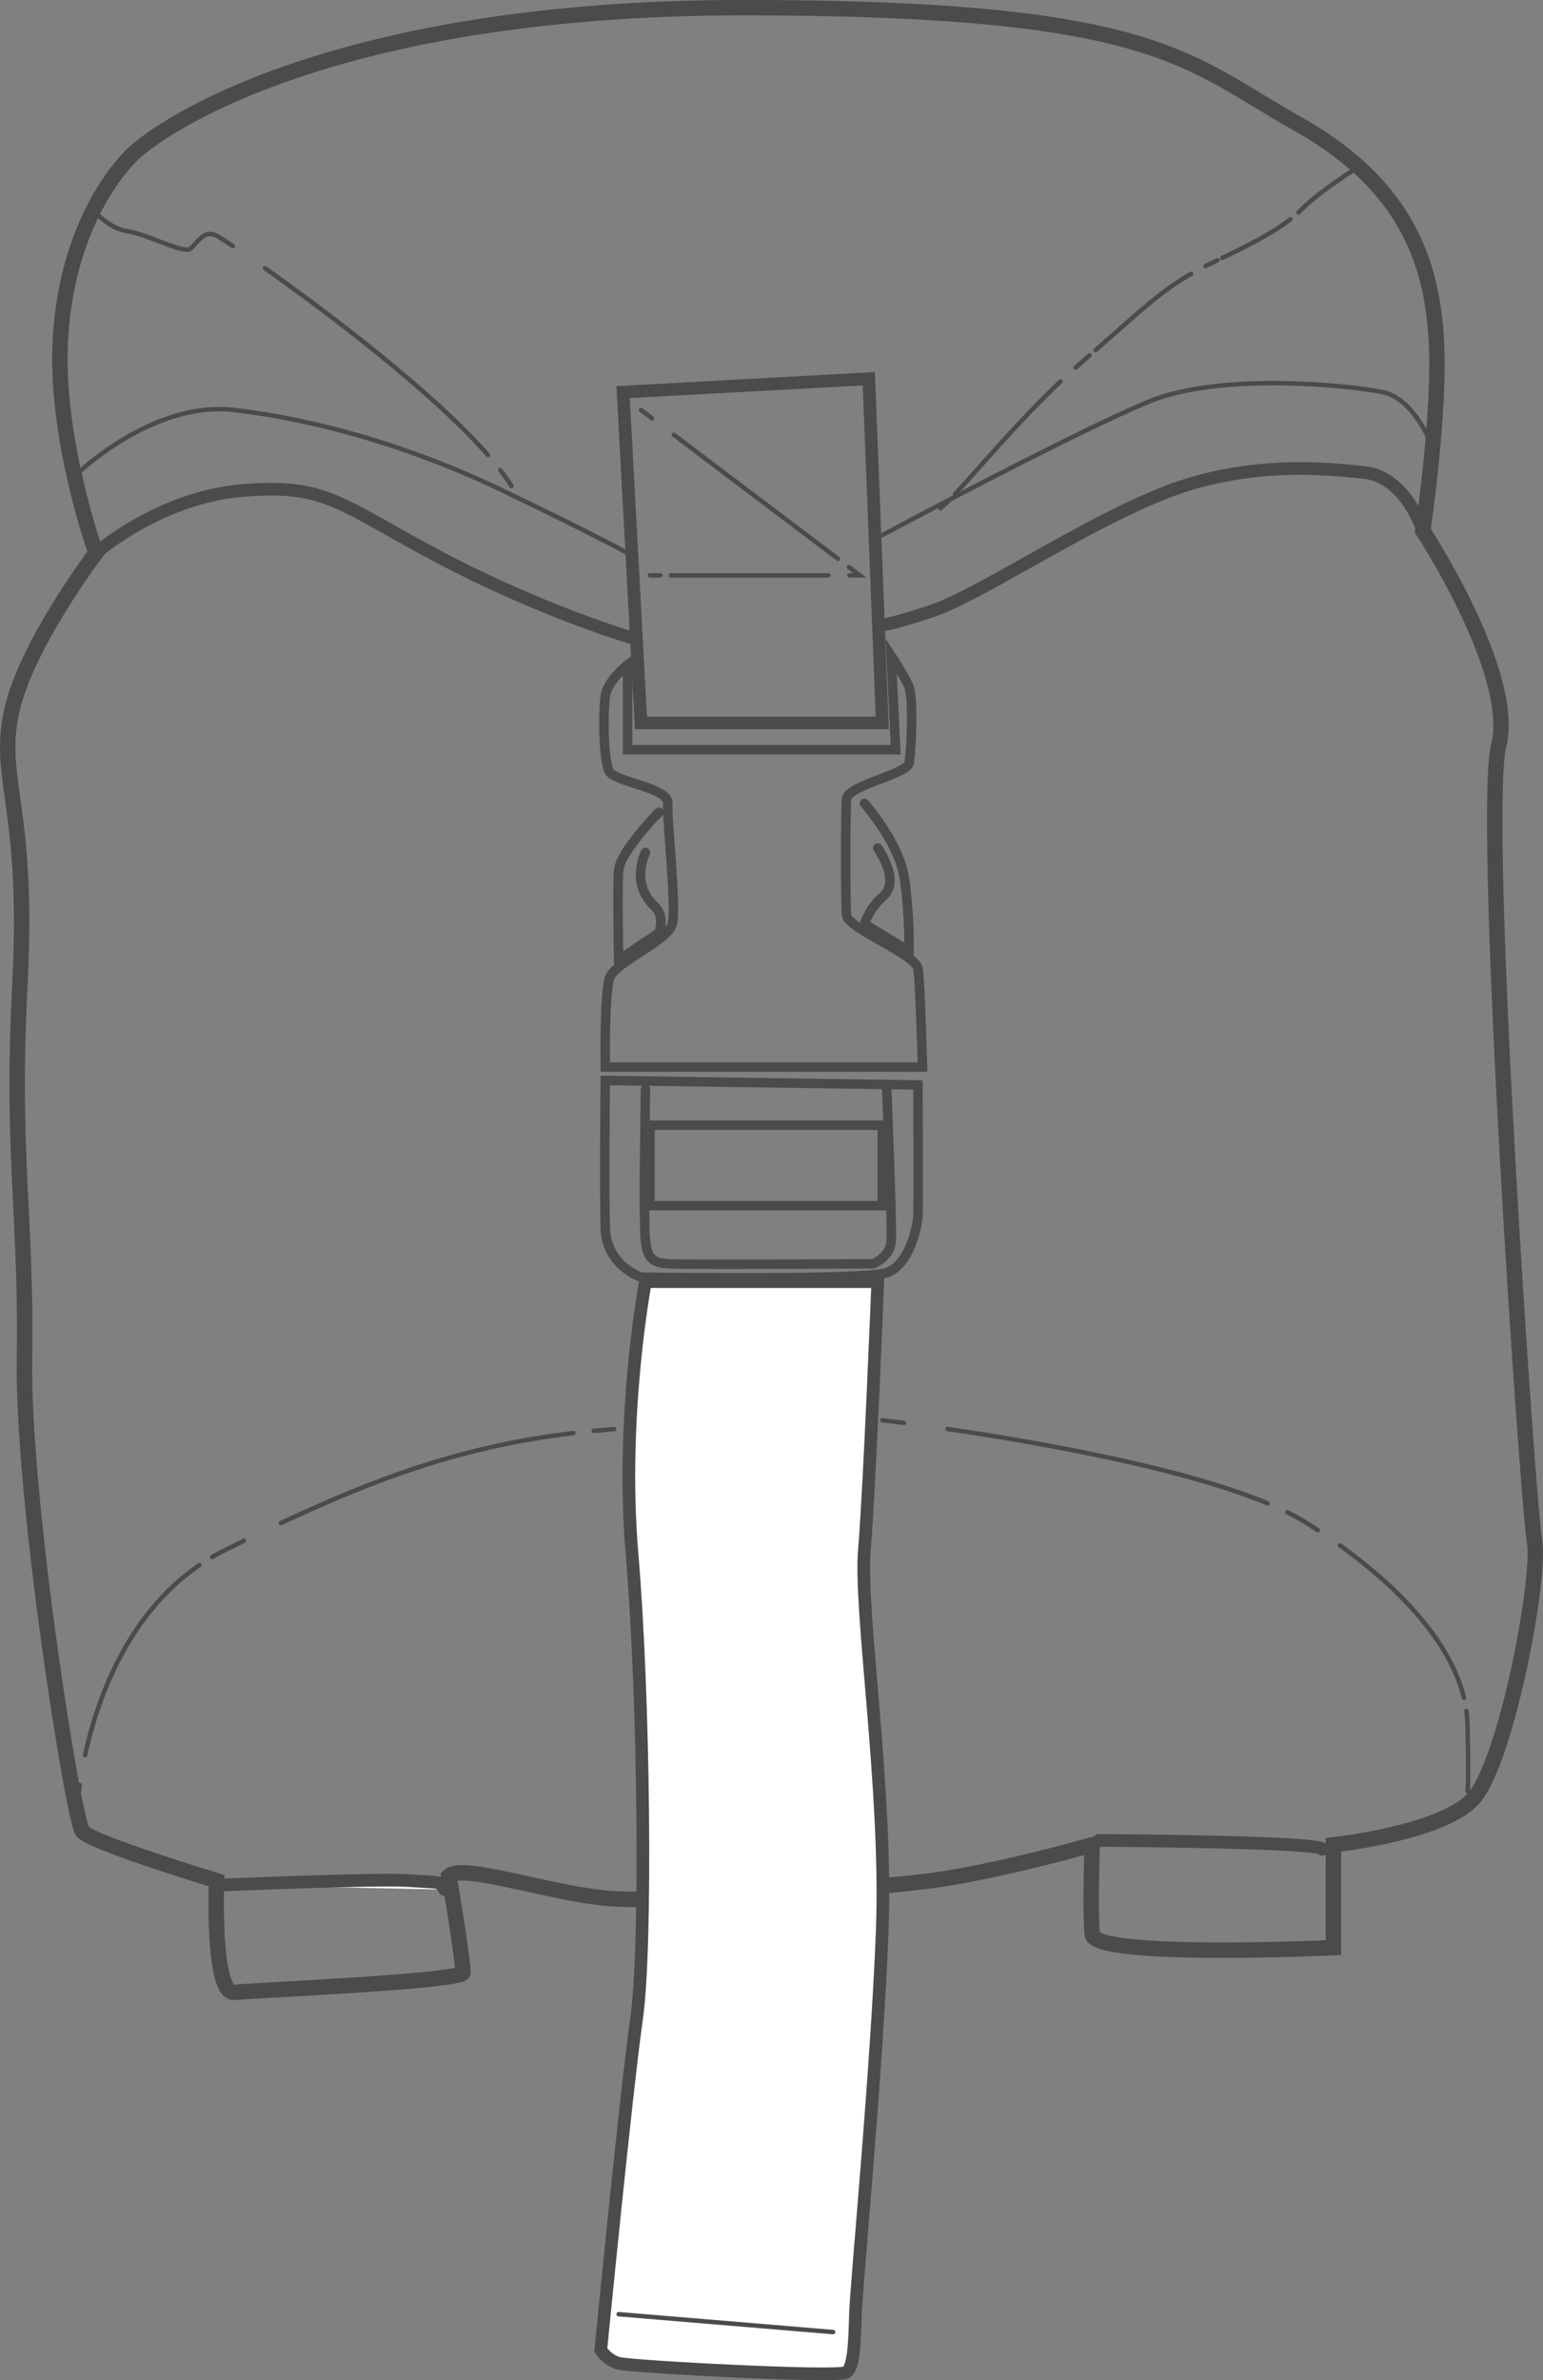 <?xml version="1.0" encoding="utf-8"?>
<!-- Generator: Adobe Illustrator 13.0.0, SVG Export Plug-In . SVG Version: 6.00 Build 14948)  -->
<!DOCTYPE svg PUBLIC "-//W3C//DTD SVG 1.1//EN" "http://www.w3.org/Graphics/SVG/1.1/DTD/svg11.dtd">
<svg version="1.1" id="Vrstva_1" xmlns="http://www.w3.org/2000/svg" xmlns:xlink="http://www.w3.org/1999/xlink" x="0px" y="0px"
	 width="51.556px" height="79.484px" viewBox="0 0 51.556 79.484" enable-background="new 0 0 51.556 79.484" xml:space="preserve">
<rect x="0" y="0" width="51.556" height="79.484" fill="#808080" stroke="none"/>
<g>
	<path fill="none" stroke="#4B4B4D" stroke-width="0.515" stroke-linecap="round" d="M47.54,17.722c0,0,3.135,4.776,2.538,7.165
		c-0.598,2.389,0.97,25.313,1.193,26.57c0.223,1.249-0.97,7.538-2.089,8.658c-1.12,1.119-4.628,1.492-4.628,1.492v3.434
		c0,0-7.985,0.373-8.061-0.448c-0.074-0.82,0-2.985,0-2.985s-3.135,0.896-5.374,1.194c-2.238,0.299-8.807,0.746-10.748,0.598
		c-1.94-0.149-4.926-1.194-5.374-0.747c0.195,1.043,0.473,2.919,0.473,3.218s-6.892,0.589-7.638,0.664
		c-0.747,0.074-0.597-3.732-0.597-3.732s-4.18-1.269-4.478-1.642c-0.299-0.373-2.015-11.046-1.94-15.823
		c0.075-4.776-0.448-6.717-0.149-12.539c0.299-5.822-0.746-6.717-0.298-8.957c0.448-2.239,2.836-5.374,2.836-5.374
		s-1.343-3.732-1.194-7.016c0.149-3.284,1.493-5.374,2.389-6.27c0.896-0.896,6.643-4.926,20.45-4.926
		c13.808,0,14.778,1.792,18.51,3.881c3.732,2.09,4.479,4.777,4.628,7.165C48.138,13.692,47.54,17.722,47.54,17.722L47.54,17.722z"/>
	<path fill="none" stroke="#4B4B4D" stroke-width="0.149" stroke-linecap="round" d="M8.853,8.957
		c2.076,1.466,5.607,4.128,7.451,6.24"/>
	<path fill="none" stroke="#4B4B4D" stroke-width="0.149" stroke-linecap="round" d="M3.057,6.975c0,0,0.597,0.671,1.194,0.746
		s1.866,0.747,2.09,0.597C6.565,8.168,6.789,7.646,7.237,7.87c0.061,0.031,0.254,0.153,0.547,0.349 M16.716,15.698
		c0.141,0.184,0.266,0.361,0.373,0.531"/>
	<path fill="none" stroke="#4B4B4D" stroke-width="0.149" stroke-linecap="round" d="M43.117,7.321
		c-0.517,0.405-1.208,0.778-2.277,1.293"/>
	<path fill="none" stroke="#4B4B4D" stroke-width="0.149" stroke-linecap="round" d="M39.799,9.143
		c-0.987,0.565-1.64,1.192-3.191,2.548"/>
	<path fill="none" stroke="#4B4B4D" stroke-width="0.149" stroke-linecap="round" d="M35.433,12.742
		c-1.494,1.416-2.761,2.948-3.521,3.756"/>
	<path fill="none" stroke="#4B4B4D" stroke-width="0.149" stroke-linecap="round" d="M45.301,5.631c0,0-1.194,0.746-1.791,1.343
		c-0.041,0.041-0.083,0.081-0.126,0.121 M40.683,8.69c-0.052,0.025-0.104,0.05-0.158,0.075c-0.084,0.041-0.166,0.08-0.245,0.12
		 M36.401,11.871c-0.066,0.059-0.136,0.118-0.206,0.179c-0.086,0.075-0.172,0.15-0.257,0.227 M31.674,16.746
		c-0.098,0.097-0.184,0.174-0.255,0.23"/>
	<polygon fill="none" stroke="#4B4B4D" stroke-width="0.423" stroke-linecap="round" points="20.82,13.095 21.417,24.141 
		29.479,24.141 29.03,12.647 20.82,13.095 	"/>
	
		<line fill="none" stroke="#4B4B4D" stroke-width="0.149" stroke-linecap="round" x1="22.515" y1="14.52" x2="28.001" y2="18.662"/>
	
		<line fill="none" stroke="#4B4B4D" stroke-width="0.149" stroke-linecap="round" x1="27.679" y1="19.215" x2="22.417" y2="19.215"/>
	<path fill="none" stroke="#4B4B4D" stroke-width="0.149" stroke-linecap="round" d="M21.417,13.692l0.366,0.276 M28.366,18.938
		l0.366,0.276h-0.351 M22.067,19.215h-0.351"/>
	<path fill="none" stroke="#4B4B4D" stroke-width="0.317" stroke-linecap="round" d="M20.97,22.2v2.836h8.957l-0.149-3.135
		c0,0,0.447,0.672,0.597,1.045c0.149,0.374,0.074,2.165,0,2.538s-2.053,0.747-2.09,1.194s-0.037,3.433,0,3.881
		s2.313,1.306,2.389,1.792c0.074,0.485,0.149,3.284,0.149,3.284H20.223c0,0-0.037-2.463,0.149-2.985s1.94-1.231,2.09-1.791
		c0.149-0.56-0.187-3.508-0.149-4.03c0.038-0.522-1.717-0.709-1.94-1.045s-0.224-2.015-0.149-2.538
		C20.298,22.723,20.97,22.2,20.97,22.2L20.97,22.2z M22.015,27.126c0,0-1.293,1.306-1.343,1.94c-0.05,0.634,0,2.985,0,2.985
		l1.343-0.896c0,0,0.224-0.56-0.149-0.896s-0.659-0.97-0.298-1.792 M28.882,26.828c0,0,1.169,1.306,1.343,2.538
		c0.175,1.231,0.149,2.388,0.149,2.388l-1.492-0.896c0,0,0.161-0.522,0.597-0.896c0.436-0.373,0.273-0.97-0.149-1.642
		 M20.223,36.082l10.45,0.149c0,0,0.012,3.919,0,4.329c-0.013,0.411-0.286,1.68-1.045,1.94c-0.759,0.262-8.21,0.149-8.21,0.149
		s-1.157-0.373-1.194-1.642C20.186,39.739,20.223,36.082,20.223,36.082L20.223,36.082z M21.567,36.381c0,0-0.075,4.479,0,5.075
		c0.074,0.598,0.273,0.709,0.746,0.747c0.473,0.037,6.867,0,6.867,0s0.56-0.225,0.598-0.747c0.037-0.522-0.149-5.075-0.149-5.075
		 M21.716,37.575v2.688h7.763v-2.688H21.716L21.716,37.575z"/>
	<path fill="#FFFFFF" d="M21.567,42.8c0,0-0.846,4.44-0.448,9.105s0.498,13.099,0.149,15.524
		c-0.348,2.425-1.194,11.046-1.194,11.046s0.199,0.336,0.597,0.447c0.397,0.112,7.364,0.485,7.613,0.299s0.273-1.008,0.299-1.94
		c0.024-0.933,0.722-8.173,0.896-12.837c0.174-4.665-0.771-10.636-0.597-12.688c0.174-2.053,0.447-8.956,0.447-8.956H21.567
		L21.567,42.8z M36.718,61.459c0,0,7.489,0.037,7.464,0.298 M7.386,62.951c0,0,5.212-0.224,6.269-0.149
		c1.058,0.075,1.033,0,1.194,0.299"/>
	<path fill="none" stroke="#4B4B4D" stroke-width="0.423" stroke-linecap="round" d="M21.567,42.8c0,0-0.846,4.44-0.448,9.105
		s0.498,13.099,0.149,15.524c-0.348,2.425-1.194,11.046-1.194,11.046s0.199,0.336,0.597,0.447c0.397,0.112,7.364,0.485,7.613,0.299
		s0.273-1.008,0.299-1.94c0.024-0.933,0.722-8.173,0.896-12.837c0.174-4.665-0.771-10.636-0.597-12.688
		c0.174-2.053,0.447-8.956,0.447-8.956H21.567L21.567,42.8z M36.718,61.459c0,0,7.489,0.037,7.464,0.298 M7.386,62.951
		c0,0,5.212-0.224,6.269-0.149c1.058,0.075,1.033,0,1.194,0.299"/>
	<path fill="none" stroke="#4B4B4D" stroke-width="0.149" stroke-linecap="round" d="M20.671,77.281c0,0,6.704,0.56,7.165,0.597"/>
	<path fill="none" stroke="#4B4B4D" stroke-width="0.149" stroke-linecap="round" d="M2.842,58.616
		c0.381-1.765,1.361-4.667,3.821-6.35"/>
	<path fill="none" stroke="#4B4B4D" stroke-width="0.149" stroke-linecap="round" d="M9.385,50.862
		c3.277-1.536,6.138-2.571,9.773-3.005"/>
	<path fill="none" stroke="#4B4B4D" stroke-width="0.149" stroke-linecap="round" d="M2.609,60.115c0,0,0.012-0.186,0.056-0.503
		 M7.09,51.996c0.144-0.084,0.292-0.164,0.445-0.24c0.208-0.103,0.412-0.203,0.615-0.302 M19.839,47.784
		c0.225-0.021,0.452-0.041,0.683-0.059"/>
	<path fill="none" stroke="#4B4B4D" stroke-width="0.149" stroke-linecap="round" d="M31.659,47.72
		c2.832,0.415,7.76,1.262,10.691,2.482"/>
	<path fill="none" stroke="#4B4B4D" stroke-width="0.149" stroke-linecap="round" d="M44.769,51.607
		c2.34,1.683,3.743,3.441,4.145,5.088"/>
	<path fill="none" stroke="#4B4B4D" stroke-width="0.149" stroke-linecap="round" d="M29.479,47.427c0,0,0.266,0.031,0.728,0.091
		 M43.019,50.504c0.233,0.116,0.448,0.234,0.641,0.356c0.127,0.08,0.252,0.161,0.375,0.242 M48.997,57.133
		c0.021,0.149,0.032,0.298,0.036,0.444c0.05,2.127,0,2.239,0,2.239"/>
	<path fill="none" stroke="#4B4B4D" stroke-width="0.423" stroke-linecap="round" d="M47.54,17.722c0,0-0.559-1.787-1.94-1.941
		c-1.382-0.153-4.066-0.406-6.866,0.747c-2.8,1.152-6.045,3.363-7.613,3.881c-1.567,0.519-1.642,0.448-1.642,0.448"/>
	<path fill="none" stroke="#4B4B4D" stroke-width="0.149" stroke-linecap="round" d="M47.839,14.886c0,0-0.56-1.563-1.643-1.791
		c-1.082-0.228-5.372-0.667-7.762,0.298c-2.389,0.966-8.956,4.478-8.956,4.478"/>
	<path fill="none" stroke="#4B4B4D" stroke-width="0.423" stroke-linecap="round" d="M21.119,21.304c0,0-3.022-0.891-6.419-2.687
		c-3.396-1.795-3.768-2.459-6.568-2.239c-2.799,0.22-4.926,2.09-4.926,2.09"/>
	<path fill="none" stroke="#4B4B4D" stroke-width="0.149" stroke-linecap="round" d="M2.46,15.931c0,0,2.576-2.571,5.374-2.239
		c2.798,0.332,5.934,1.235,8.956,2.687s4.18,2.09,4.18,2.09"/>
</g>
</svg>
